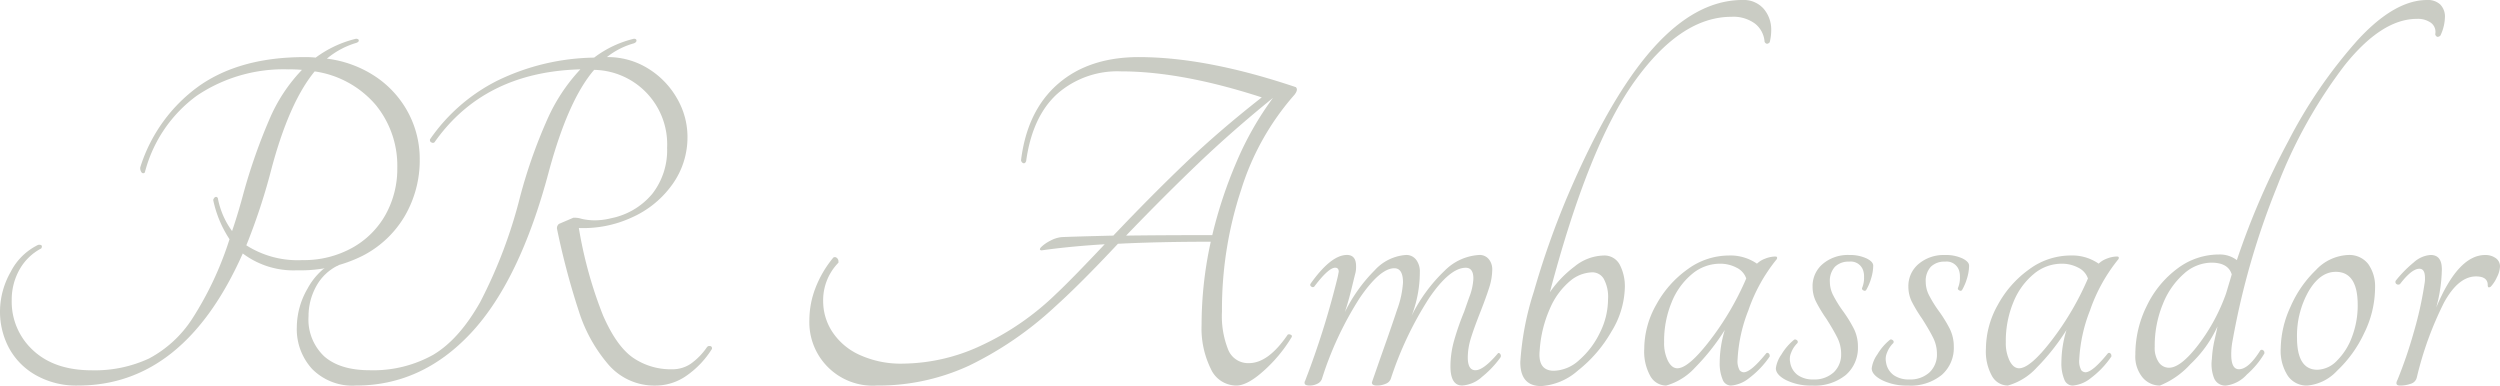 <svg xmlns="http://www.w3.org/2000/svg" width="361.525" height="55.83" viewBox="0 0 361.525 55.83">
  <g id="top_dec-txt" transform="translate(0)" opacity="0.51">
    <g id="グループ_1298" data-name="グループ 1298">
      <g id="グループ_1538" data-name="グループ 1538">
        <path id="パス_360" data-name="パス 360" d="M74.778,109.179a16.225,16.225,0,0,1,7.228,2.729,14.442,14.442,0,0,1,4.61,5.236,14.224,14.224,0,0,1,1.585,6.564,16.019,16.019,0,0,1-2.139,8.187,14.978,14.978,0,0,1-6.121,5.79,19.974,19.974,0,0,1-9.44,2.1,12.2,12.2,0,0,1-7.891-2.434q-8.481,19.1-23.822,19.1a11.886,11.886,0,0,1-6.122-1.512A9.93,9.93,0,0,1,28.794,151a11.164,11.164,0,0,1-1.291-5.311,11.632,11.632,0,0,1,1.549-5.679,8.714,8.714,0,0,1,3.983-3.909q.737-.072.442.516a7.7,7.7,0,0,0-3.172,3.1,8.819,8.819,0,0,0-1.106,4.352,9.529,9.529,0,0,0,3.1,7.3q3.1,2.877,8.482,2.877a18.611,18.611,0,0,0,8.26-1.7,16.853,16.853,0,0,0,6.306-5.826,48.1,48.1,0,0,0,5.347-11.431,16.308,16.308,0,0,1-2.36-5.679q.147-.444.442-.443c.048,0,.121.049.222.147a11.665,11.665,0,0,0,2.065,4.795q.81-2.36,1.549-5.09a81.6,81.6,0,0,1,3.835-11.026,23.7,23.7,0,0,1,4.721-7.191,17.68,17.68,0,0,0-1.918-.073,22.446,22.446,0,0,0-13.276,3.8,19.878,19.878,0,0,0-7.524,11.1.294.294,0,0,1-.442.038,1.006,1.006,0,0,1-.22-.776A22.871,22.871,0,0,1,56.3,113.124q5.937-4.166,15.23-4.167a12.925,12.925,0,0,1,1.623.073,16.16,16.16,0,0,1,5.825-2.728c.245,0,.382.073.407.22s-.086.271-.332.369a11.852,11.852,0,0,0-4.278,2.287m-3.54,29.132a14.368,14.368,0,0,0,7.191-1.77,12.4,12.4,0,0,0,4.829-4.793,13.62,13.62,0,0,0,1.7-6.786,13.862,13.862,0,0,0-3.134-9.109,14.292,14.292,0,0,0-8.814-4.83q-3.761,4.574-6.343,14.456a88.047,88.047,0,0,1-3.54,10.694,13.788,13.788,0,0,0,8.113,2.138" transform="translate(-27.503 -100.697)" fill="#979b8b"/>
        <path id="パス_361" data-name="パス 361" d="M123.215,150.924a.423.423,0,0,1,.442-.185.3.3,0,0,1,.3.332v.073a13.26,13.26,0,0,1-3.725,3.91,7.8,7.8,0,0,1-4.388,1.4,8.781,8.781,0,0,1-6.822-2.987,22,22,0,0,1-4.314-7.744,108.27,108.27,0,0,1-3.172-11.984.78.78,0,0,1,.295-.665l2.065-.885a3.2,3.2,0,0,1,1.18.147,8.509,8.509,0,0,0,1.918.223,9.7,9.7,0,0,0,2.36-.3,10.386,10.386,0,0,0,5.975-3.54,10.248,10.248,0,0,0,2.138-6.638A10.768,10.768,0,0,0,106.916,110.8q-3.762,4.353-6.564,14.751-4.2,15.782-11.285,23.342t-16.594,7.559a8.2,8.2,0,0,1-6.343-2.4,8.515,8.515,0,0,1-2.212-6.01,11.225,11.225,0,0,1,1.549-5.606,9.708,9.708,0,0,1,3.983-3.983c.343-.048.515.073.515.369v.222a7.134,7.134,0,0,0-3.245,3.06,8.894,8.894,0,0,0-1.106,4.315,7.308,7.308,0,0,0,2.285,5.826q2.286,1.991,6.565,1.991a17.752,17.752,0,0,0,9.144-2.212q3.761-2.212,6.824-7.633a70.044,70.044,0,0,0,5.789-15.3,73.985,73.985,0,0,1,3.909-11.1,25.9,25.9,0,0,1,4.794-7.266q-13.938.37-21.093,10.547a.338.338,0,0,1-.405.037.359.359,0,0,1-.259-.331.3.3,0,0,1,.075-.222,26.011,26.011,0,0,1,9.624-8.37,32.983,32.983,0,0,1,14.05-3.357,15.4,15.4,0,0,1,5.752-2.728c.246,0,.369.086.369.257s-.123.308-.369.405a10.948,10.948,0,0,0-3.909,1.991,11.04,11.04,0,0,1,5.975,1.661,12.076,12.076,0,0,1,4.167,4.314,11.04,11.04,0,0,1,1.511,5.532A11.647,11.647,0,0,1,118.2,127.4a14.337,14.337,0,0,1-5.863,4.757,16.7,16.7,0,0,1-7.633,1.512,61.243,61.243,0,0,0,3.5,12.649q1.952,4.463,4.351,6.121a9.658,9.658,0,0,0,5.642,1.66,4.737,4.737,0,0,0,2.656-.774,9.535,9.535,0,0,0,2.36-2.4" transform="translate(-20.996 -100.697)" fill="#979b8b"/>
        <path id="パス_362" data-name="パス 362" d="M197.161,112.907q.368.37-.222,1.107a37.62,37.62,0,0,0-7.671,13.643,55.148,55.148,0,0,0-2.8,17.7,13.082,13.082,0,0,0,.923,5.568,3.105,3.105,0,0,0,2.987,1.881q2.8,0,5.606-4.13a.48.48,0,0,1,.368,0c.147.05.222.124.222.222a.3.3,0,0,1-.074.22,21.033,21.033,0,0,1-3.945,4.757q-2.4,2.176-4.021,2.176a4.066,4.066,0,0,1-3.686-2.433,13.206,13.206,0,0,1-1.328-6.344,55.924,55.924,0,0,1,1.328-12.022q-7.6,0-13.424.295-5.458,5.828-9.07,9.072a50.538,50.538,0,0,1-12.466,8.555,31.306,31.306,0,0,1-13.349,2.876,9.169,9.169,0,0,1-9.735-9.513,12.893,12.893,0,0,1,.884-4.61,15.71,15.71,0,0,1,2.583-4.388.4.4,0,0,1,.48.037.639.639,0,0,1,.258.553v.149a7.75,7.75,0,0,0-2.212,5.6,8.063,8.063,0,0,0,1.291,4.351,9.276,9.276,0,0,0,3.909,3.357,14.334,14.334,0,0,0,6.379,1.291,27.11,27.11,0,0,0,11.284-2.619,39.194,39.194,0,0,0,10.843-7.486q1.989-1.842,7.006-7.154-5.018.3-9.146.885-.444-.073,0-.517a5.3,5.3,0,0,1,1.291-.885,4.412,4.412,0,0,1,1.585-.515q1.475-.072,7.522-.222,5.53-5.824,10.436-10.509t11.026-9.478q-11.579-3.759-20.355-3.761a13.155,13.155,0,0,0-9.256,3.283q-3.579,3.283-4.463,9.7c-.1.246-.233.344-.405.295a.5.5,0,0,1-.331-.442q.884-7.154,5.347-11.027t11.689-3.872q9.809,0,22.717,4.352m-12.1,21.389a65.321,65.321,0,0,1,3.54-10.658,45.433,45.433,0,0,1,5.237-9.182q-5.827,4.721-10.767,9.44T172.6,134.369q4.719-.072,12.464-.073" transform="translate(-9.759 -100.295)" fill="#979b8b"/>
        <path id="パス_363" data-name="パス 363" d="M211.967,136.225q0-1.549-1.106-1.549-2.288,0-5.274,4.352a50.342,50.342,0,0,0-5.569,11.726,1.229,1.229,0,0,1-.738.7,3.089,3.089,0,0,1-1.253.258q-.737,0-.738-.442l.073-.223,1.181-3.392q1.549-4.351,2.4-6.933a13.857,13.857,0,0,0,.847-3.909q0-2.063-1.253-2.065-2.067,0-5.015,4.315a48.761,48.761,0,0,0-5.459,11.689,1.231,1.231,0,0,1-.662.7,2.448,2.448,0,0,1-1.107.258c-.493,0-.738-.123-.738-.369a.426.426,0,0,1,.074-.3,121.666,121.666,0,0,0,4.72-15.044l.147-.738q0-.591-.516-.591-.958,0-3.023,2.729a.291.291,0,0,1-.369.037.352.352,0,0,1-.22-.331l.073-.149q2.949-4.128,5.236-4.13,1.328,0,1.327,1.623a3.985,3.985,0,0,1-.073.885q-.149.591-.591,2.4t-.958,3.357a22.742,22.742,0,0,1,4.315-6.048,6.733,6.733,0,0,1,4.534-2.214,1.789,1.789,0,0,1,1.439.665,2.8,2.8,0,0,1,.553,1.843,17.491,17.491,0,0,1-1.18,6.268,23.057,23.057,0,0,1,4.757-6.489,7.639,7.639,0,0,1,5.052-2.288,1.687,1.687,0,0,1,1.327.591,2.277,2.277,0,0,1,.515,1.55,8.625,8.625,0,0,1-.442,2.58q-.442,1.4-1.253,3.465-.96,2.435-1.4,3.873a9.4,9.4,0,0,0-.442,2.765q0,1.844,1.106,1.845,1.179,0,3.245-2.435c.1-.1.209-.073.332.075a.439.439,0,0,1,.037.515,14.29,14.29,0,0,1-2.656,2.8,4.711,4.711,0,0,1-2.876,1.254q-1.7,0-1.695-2.8a13.763,13.763,0,0,1,.515-3.65,38.243,38.243,0,0,1,1.476-4.242q.147-.442.737-2.1a8.478,8.478,0,0,0,.591-2.691" transform="translate(1.098 -95.956)" fill="#979b8b"/>
        <path id="パス_364" data-name="パス 364" d="M246.178,101.547A3.83,3.83,0,0,1,249.2,102.8a4.621,4.621,0,0,1,1.107,3.173,6.986,6.986,0,0,1-.222,1.695c-.295.295-.542.271-.738-.073a3.674,3.674,0,0,0-1.364-2.618,5.278,5.278,0,0,0-3.429-1q-7.3,0-13.976,9.293T218.3,143.807a16.073,16.073,0,0,1,3.576-3.725,6.925,6.925,0,0,1,4.167-1.584,2.5,2.5,0,0,1,2.361,1.327,6.777,6.777,0,0,1,.737,3.318,12.73,12.73,0,0,1-1.954,6.379,19.45,19.45,0,0,1-4.83,5.606,8.9,8.9,0,0,1-5.31,2.249q-3.025,0-3.023-3.465a41.533,41.533,0,0,1,1.953-10.178,121.6,121.6,0,0,1,4.832-13.719q6.193-14.528,12.427-21.5t12.943-6.97m-21.756,39.384a5.21,5.21,0,0,0-3.245,1.291,10.63,10.63,0,0,0-2.839,3.872,17.722,17.722,0,0,0-1.512,6.121q-.3,2.951,2.065,2.95a5.612,5.612,0,0,0,3.65-1.549,12.2,12.2,0,0,0,2.987-3.946,10.843,10.843,0,0,0,1.18-4.83,5.454,5.454,0,0,0-.627-2.987,1.921,1.921,0,0,0-1.658-.922" transform="translate(5.828 -101.547)" fill="#979b8b"/>
        <path id="パス_365" data-name="パス 365" d="M246.855,147.056a.247.247,0,0,1,.331-.038.44.44,0,0,1,.184.407v.074a13.163,13.163,0,0,1-2.987,3.134,4.8,4.8,0,0,1-2.618,1.069,1.305,1.305,0,0,1-1.218-.922,6.017,6.017,0,0,1-.405-2.4,16.216,16.216,0,0,1,.738-4.721,31.8,31.8,0,0,1-4.315,5.457A8.988,8.988,0,0,1,232.4,151.7a2.64,2.64,0,0,1-2.286-1.364,7.281,7.281,0,0,1-.885-3.946,13.049,13.049,0,0,1,1.733-6.379,15.232,15.232,0,0,1,4.536-5.127,10.129,10.129,0,0,1,5.974-1.99,6.72,6.72,0,0,1,4.057,1.18,3.411,3.411,0,0,1,1.216-.738,4.084,4.084,0,0,1,1.439-.295q.368,0,.22.368a24.146,24.146,0,0,0-4.13,7.449,22.286,22.286,0,0,0-1.548,7.08,2.717,2.717,0,0,0,.295,1.549.845.845,0,0,0,.589.295q1.033,0,3.246-2.729M234.021,149.2q1.621,0,4.757-4.094a41.7,41.7,0,0,0,5.2-8.887,2.684,2.684,0,0,0-1.365-1.549,5.038,5.038,0,0,0-2.471-.589,6.251,6.251,0,0,0-3.983,1.475,10.225,10.225,0,0,0-2.949,4.056,14.661,14.661,0,0,0-1.107,5.827,5.8,5.8,0,0,0,.554,2.691q.552,1.07,1.364,1.07" transform="translate(8.545 -95.945)" fill="#979b8b"/>
        <path id="パス_366" data-name="パス 366" d="M255.991,132.832a5.7,5.7,0,0,1,2.472.48q.994.481.994,1.069a6.467,6.467,0,0,1-.295,1.808,7.463,7.463,0,0,1-.738,1.732.288.288,0,0,1-.368.038c-.147-.074-.222-.159-.222-.258v-.074a3.689,3.689,0,0,0,.295-1.622,2.627,2.627,0,0,0-.073-.738,1.879,1.879,0,0,0-2.065-1.476,2.8,2.8,0,0,0-2.065.738,3.008,3.008,0,0,0-.738,2.212,4.236,4.236,0,0,0,.48,1.918,17.538,17.538,0,0,0,1.365,2.212,19.352,19.352,0,0,1,1.66,2.692,5.791,5.791,0,0,1,.552,2.545,5.183,5.183,0,0,1-1.731,4.056,7.119,7.119,0,0,1-4.9,1.55,8.1,8.1,0,0,1-3.726-.776q-1.512-.773-1.511-1.732a4.477,4.477,0,0,1,.811-1.992,7.972,7.972,0,0,1,1.843-2.139.331.331,0,0,1,.332.038.312.312,0,0,1,.185.258.3.3,0,0,1-.074.22,3.822,3.822,0,0,0-.885,1.364,2.278,2.278,0,0,0-.147,1.366,2.776,2.776,0,0,0,1.107,1.88,3.727,3.727,0,0,0,2.212.627,4.12,4.12,0,0,0,2.987-1.033,3.53,3.53,0,0,0,1.069-2.654,5.194,5.194,0,0,0-.554-2.361q-.552-1.107-1.584-2.729a21.185,21.185,0,0,1-1.476-2.434,4.877,4.877,0,0,1-.516-2.212,4.166,4.166,0,0,1,1.475-3.282,5.613,5.613,0,0,1,3.835-1.292" transform="translate(11.43 -95.956)" fill="#979b8b"/>
        <path id="パス_367" data-name="パス 367" d="M267.753,132.832a5.7,5.7,0,0,1,2.472.48q.994.481.994,1.069a6.466,6.466,0,0,1-.295,1.808,7.461,7.461,0,0,1-.738,1.732.288.288,0,0,1-.368.038c-.147-.074-.222-.159-.222-.258v-.074a3.689,3.689,0,0,0,.295-1.622,2.626,2.626,0,0,0-.073-.738,1.879,1.879,0,0,0-2.065-1.476,2.8,2.8,0,0,0-2.065.738,3.008,3.008,0,0,0-.738,2.212,4.236,4.236,0,0,0,.48,1.918,17.541,17.541,0,0,0,1.365,2.212,19.353,19.353,0,0,1,1.66,2.692,5.791,5.791,0,0,1,.552,2.545,5.183,5.183,0,0,1-1.732,4.056,7.119,7.119,0,0,1-4.9,1.55,8.1,8.1,0,0,1-3.726-.776q-1.512-.773-1.511-1.732a4.478,4.478,0,0,1,.811-1.992,7.971,7.971,0,0,1,1.844-2.139.331.331,0,0,1,.332.038.312.312,0,0,1,.185.258.3.3,0,0,1-.074.22,3.822,3.822,0,0,0-.885,1.364,2.278,2.278,0,0,0-.147,1.366,2.776,2.776,0,0,0,1.107,1.88,3.727,3.727,0,0,0,2.212.627A4.12,4.12,0,0,0,265.5,149.8a3.53,3.53,0,0,0,1.069-2.654,5.2,5.2,0,0,0-.554-2.361q-.552-1.107-1.584-2.729a21.19,21.19,0,0,1-1.476-2.434,4.877,4.877,0,0,1-.516-2.212,4.165,4.165,0,0,1,1.475-3.282,5.613,5.613,0,0,1,3.835-1.292" transform="translate(13.532 -95.956)" fill="#979b8b"/>
        <path id="パス_368" data-name="パス 368" d="M288.776,147.056a.247.247,0,0,1,.331-.038.44.44,0,0,1,.184.407v.074a13.161,13.161,0,0,1-2.987,3.134,4.8,4.8,0,0,1-2.618,1.069,1.305,1.305,0,0,1-1.218-.922,6.017,6.017,0,0,1-.405-2.4,16.217,16.217,0,0,1,.738-4.721,31.789,31.789,0,0,1-4.315,5.457,8.988,8.988,0,0,1-4.167,2.581,2.64,2.64,0,0,1-2.286-1.364,7.282,7.282,0,0,1-.885-3.946,13.049,13.049,0,0,1,1.733-6.379,15.232,15.232,0,0,1,4.536-5.127,10.129,10.129,0,0,1,5.974-1.99,6.72,6.72,0,0,1,4.057,1.18,3.411,3.411,0,0,1,1.216-.738,4.084,4.084,0,0,1,1.439-.295q.368,0,.22.368a24.146,24.146,0,0,0-4.13,7.449,22.284,22.284,0,0,0-1.548,7.08,2.717,2.717,0,0,0,.295,1.549.845.845,0,0,0,.589.295q1.033,0,3.246-2.729M275.943,149.2q1.621,0,4.757-4.094a41.7,41.7,0,0,0,5.2-8.887,2.684,2.684,0,0,0-1.365-1.549,5.039,5.039,0,0,0-2.471-.589,6.251,6.251,0,0,0-3.983,1.475,10.225,10.225,0,0,0-2.949,4.056,14.662,14.662,0,0,0-1.107,5.827,5.8,5.8,0,0,0,.554,2.691q.552,1.07,1.364,1.07" transform="translate(16.036 -95.945)" fill="#979b8b"/>
        <path id="パス_369" data-name="パス 369" d="M331.668,101.547a2.6,2.6,0,0,1,1.918.664,2.5,2.5,0,0,1,.664,1.845,6.577,6.577,0,0,1-.664,2.654q-.3.221-.48.147a.48.48,0,0,1-.258-.369,1.641,1.641,0,0,0-.591-1.623,3.231,3.231,0,0,0-2.065-.589q-5.088,0-10.473,6.748a70.464,70.464,0,0,0-9.735,17.48,111.475,111.475,0,0,0-6.417,22.162,10.918,10.918,0,0,0-.22,2.139q0,2.139,1.106,2.138,1.4,0,3.1-2.729a.292.292,0,0,1,.369-.037.413.413,0,0,1,.222.405v.073a12.46,12.46,0,0,1-2.545,3.061,4.872,4.872,0,0,1-2.987,1.585,1.744,1.744,0,0,1-1.734-1.033,5.621,5.621,0,0,1-.331-2.8,16.378,16.378,0,0,1,.405-2.841q.332-1.437.405-1.879a17.34,17.34,0,0,1-3.909,5.457,12.074,12.074,0,0,1-4.425,3.1,3.291,3.291,0,0,1-2.472-1.142,4.749,4.749,0,0,1-1.069-3.356,15.7,15.7,0,0,1,1.66-7.044,14.536,14.536,0,0,1,4.425-5.384,9.965,9.965,0,0,1,6.011-2.029,4.059,4.059,0,0,1,2.581.812,110.768,110.768,0,0,1,7.449-17.221,70.141,70.141,0,0,1,9.993-14.566q5.347-5.826,10.067-5.826m-37.319,53.175q1.7,0,4.241-3.318a27.179,27.179,0,0,0,4.019-7.449c.443-1.476.712-2.383.811-2.729q-.516-1.7-2.95-1.7a6.051,6.051,0,0,0-3.945,1.585,11.4,11.4,0,0,0-3.061,4.388,15.8,15.8,0,0,0-1.18,6.2,3.655,3.655,0,0,0,.591,2.25,1.787,1.787,0,0,0,1.475.773" transform="translate(19.312 -101.547)" fill="#979b8b"/>
        <path id="パス_370" data-name="パス 370" d="M317.049,132.832a3.459,3.459,0,0,1,2.914,1.292,5.6,5.6,0,0,1,.995,3.5,14.914,14.914,0,0,1-1.585,6.528,17.762,17.762,0,0,1-3.91,5.421,6.668,6.668,0,0,1-4.314,2.138,3.3,3.3,0,0,1-2.8-1.4,6.623,6.623,0,0,1-1.033-3.983,14.819,14.819,0,0,1,1.4-5.974,16.429,16.429,0,0,1,3.687-5.347,6.778,6.778,0,0,1,4.646-2.177m-4.426,16.595a4.07,4.07,0,0,0,2.839-1.328,9.381,9.381,0,0,0,2.176-3.465,12.776,12.776,0,0,0,.811-4.572q0-4.795-3.171-4.795-2.286,0-3.946,2.841a13,13,0,0,0-1.66,6.674q0,4.646,2.95,4.646" transform="translate(22.499 -95.956)" fill="#979b8b"/>
        <path id="パス_371" data-name="パス 371" d="M328.1,134.9a22.1,22.1,0,0,1-.811,5.532q3.168-7.6,7.079-7.6a2.558,2.558,0,0,1,1.512.443,1.446,1.446,0,0,1,.627,1.254,3.723,3.723,0,0,1-.442,1.512,5.05,5.05,0,0,1-.885,1.364q-.444.3-.443-.222,0-1.254-1.7-1.254-2.509,0-4.573,3.688a49.18,49.18,0,0,0-3.982,10.916,1.244,1.244,0,0,1-.885.922,4.658,4.658,0,0,1-1.549.258c-.345,0-.516-.123-.516-.369a1.125,1.125,0,0,1,.147-.443,64.074,64.074,0,0,0,2.361-6.9,52.826,52.826,0,0,0,1.548-6.97,3.978,3.978,0,0,0,.074-.885q0-1.328-.811-1.327-1.107,0-2.8,2.212a.416.416,0,0,1-.443.038.357.357,0,0,1-.22-.334.3.3,0,0,1,.073-.22,17.455,17.455,0,0,1,2.583-2.619,4.038,4.038,0,0,1,2.433-1.069q1.621,0,1.623,2.065" transform="translate(25.015 -95.956)" fill="#979b8b"/>
      </g>
    </g>
  </g>
</svg>
